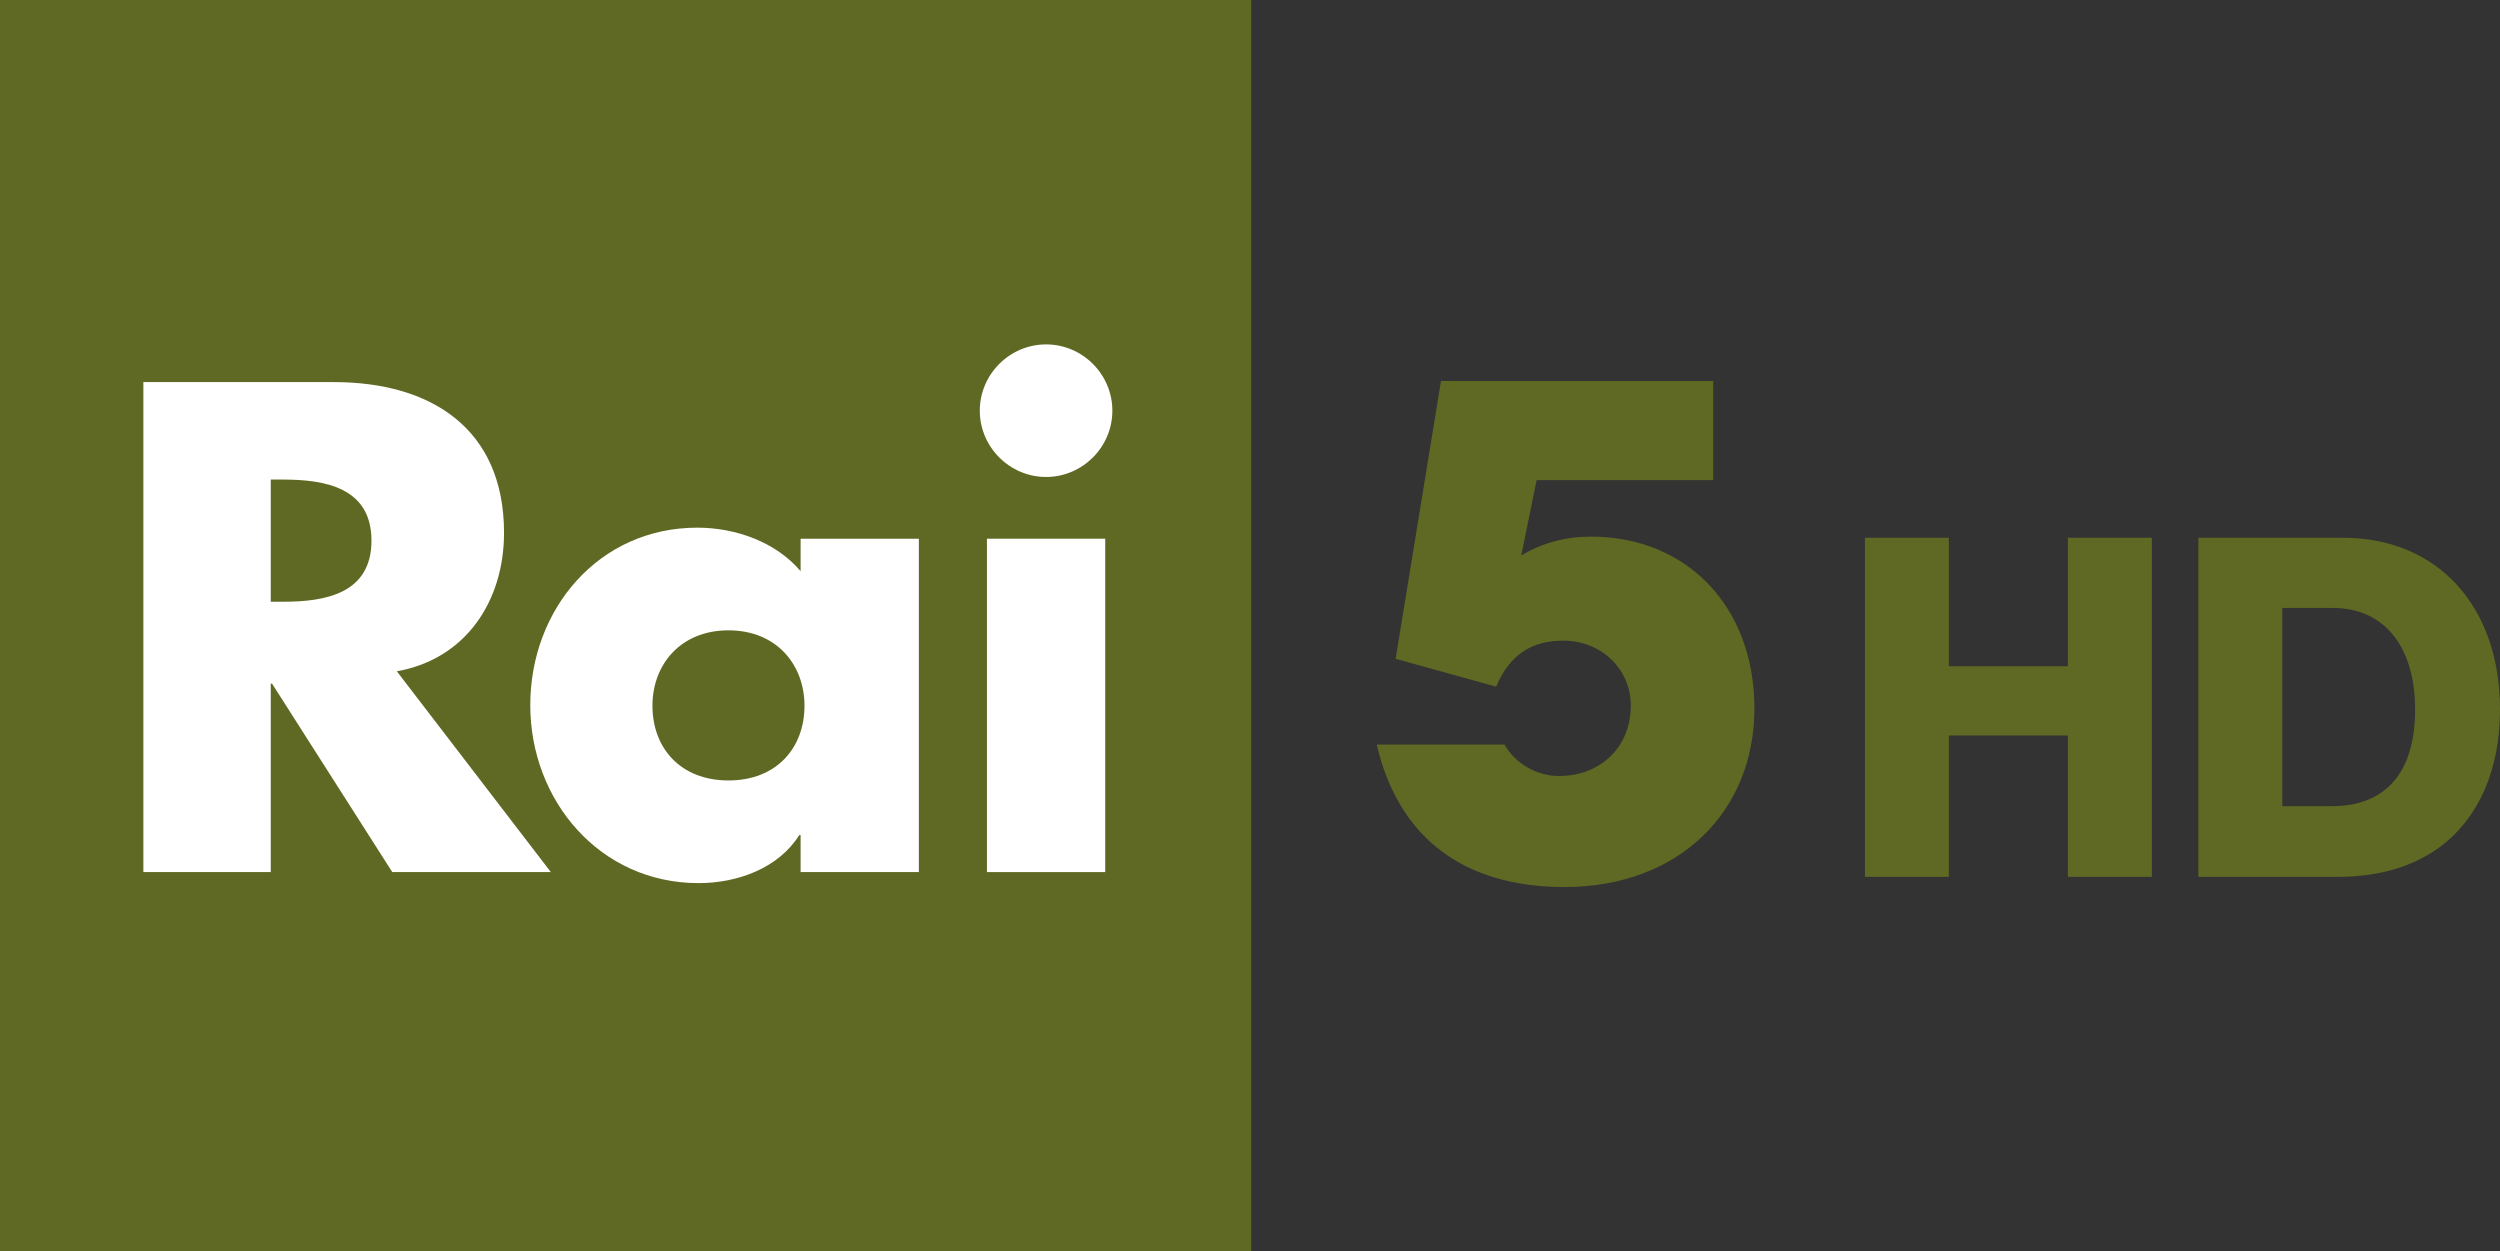 <?xml version="1.0" encoding="utf-8"?>
<!-- Generator: Adobe Illustrator 23.0.1, SVG Export Plug-In . SVG Version: 6.00 Build 0)  -->
<!DOCTYPE svg PUBLIC "-//W3C//DTD SVG 1.1//EN" "http://www.w3.org/Graphics/SVG/1.1/DTD/svg11.dtd">
<svg version="1.1" id="Livello_1" xmlns:x="http://ns.adobe.com/Extensibility/1.0/" xmlns:i="http://ns.adobe.com/AdobeIllustrator/10.0/" xmlns:graph="http://ns.adobe.com/Graphs/1.0/"
	 xmlns="http://www.w3.org/2000/svg" xmlns:xlink="http://www.w3.org/1999/xlink" x="0px" y="0px" viewBox="0 0 2157.89 1080"
	 enable-background="new 0 0 2157.89 1080" xml:space="preserve">
<rect x="0" y="0" width="2157.89" height="1080" fill="#333333" stroke="none"/>
<path fill="#606923" d="M1298.64,642.734c9.62,16.866,28.28,27.083,46.96,27.083c35.56,0,62.06-24.671,62.06-60.851
	c0-30.681-24.66-55.992-58.42-55.992c-27.73,0-46.4,12.629-57.85,39.752l-86.74-24.084l39.16-239.787h234.94v85.55h-152.41
	l-13.27,65.076c18.08-10.845,37.98-16.279,60.27-16.279c82.51,0,140.99,60.253,140.99,148.228c0,89.146-65.1,154.208-163.9,154.208
	c-87.35,0-143.39-42.801-162.08-122.904H1298.64"/>
<polyline fill="#606923" points="1609.71,464.169 1682.16,464.169 1682.16,575.094 1784.9,575.094 1784.9,464.169 1857.36,464.169 
	1857.36,756.847 1784.9,756.847 1784.9,634.859 1682.16,634.859 1682.16,756.847 1609.71,756.847 1609.71,464.169 "/>
<path fill="#606923" d="M1897.54,464.169h124.86c81.05,0,135.49,58.529,135.49,148.185c0,51.572-18,92.921-50.76,117.882
	c-22.92,17.197-52.4,26.611-89.23,26.611h-120.36V464.169 M2012.58,695.861c47.48,0,72.04-29.89,72.04-83.507
	c0-53.219-25.78-87.612-71.22-87.612h-43.39v171.119H2012.58z"/>
<rect fill="#606923" width="1080" height="1080"/>
<path fill="#FFFFFF" d="M902.942,297.271c-31.412,0-57.228,25.803-57.228,57.214s25.816,57.214,57.228,57.214
	c31.411,0,57.2-25.803,57.2-57.214S934.353,297.271,902.942,297.271"/>
<rect x="851.891" y="464.994" fill="#FFFFFF" width="102.087" height="287.743"/>
<path fill="#FFFFFF" d="M342.518,579.422c60.027-10.666,92.544-61.149,92.544-119.484c0-90.316-63.376-130.134-146.945-130.134
	H123.759v422.933h109.94V590.071h1.123l103.762,162.666h136.864L342.518,579.422 M244.349,519.396h-10.65V413.942h10.65
	c35.9,0,76.286,6.731,76.286,52.727C320.635,512.665,280.249,519.396,244.349,519.396z"/>
<path fill="#FFFFFF" d="M691.049,464.994v28.031c-21.33-25.234-56.092-37.574-89.193-37.574
	c-85.26,0-144.151,70.675-144.151,153.139c0,82.446,60.012,153.677,145.272,153.677c33.655,0,68.985-12.895,86.936-41.494h1.136
	v31.964h102.073V464.994H691.049 M628.779,673.656c-41.508,0-65.62-28.061-65.62-64.513c0-35.346,24.112-65.067,65.62-65.067
	s65.62,29.721,65.62,65.067C694.399,645.595,670.287,673.656,628.779,673.656z"/>
</svg>
